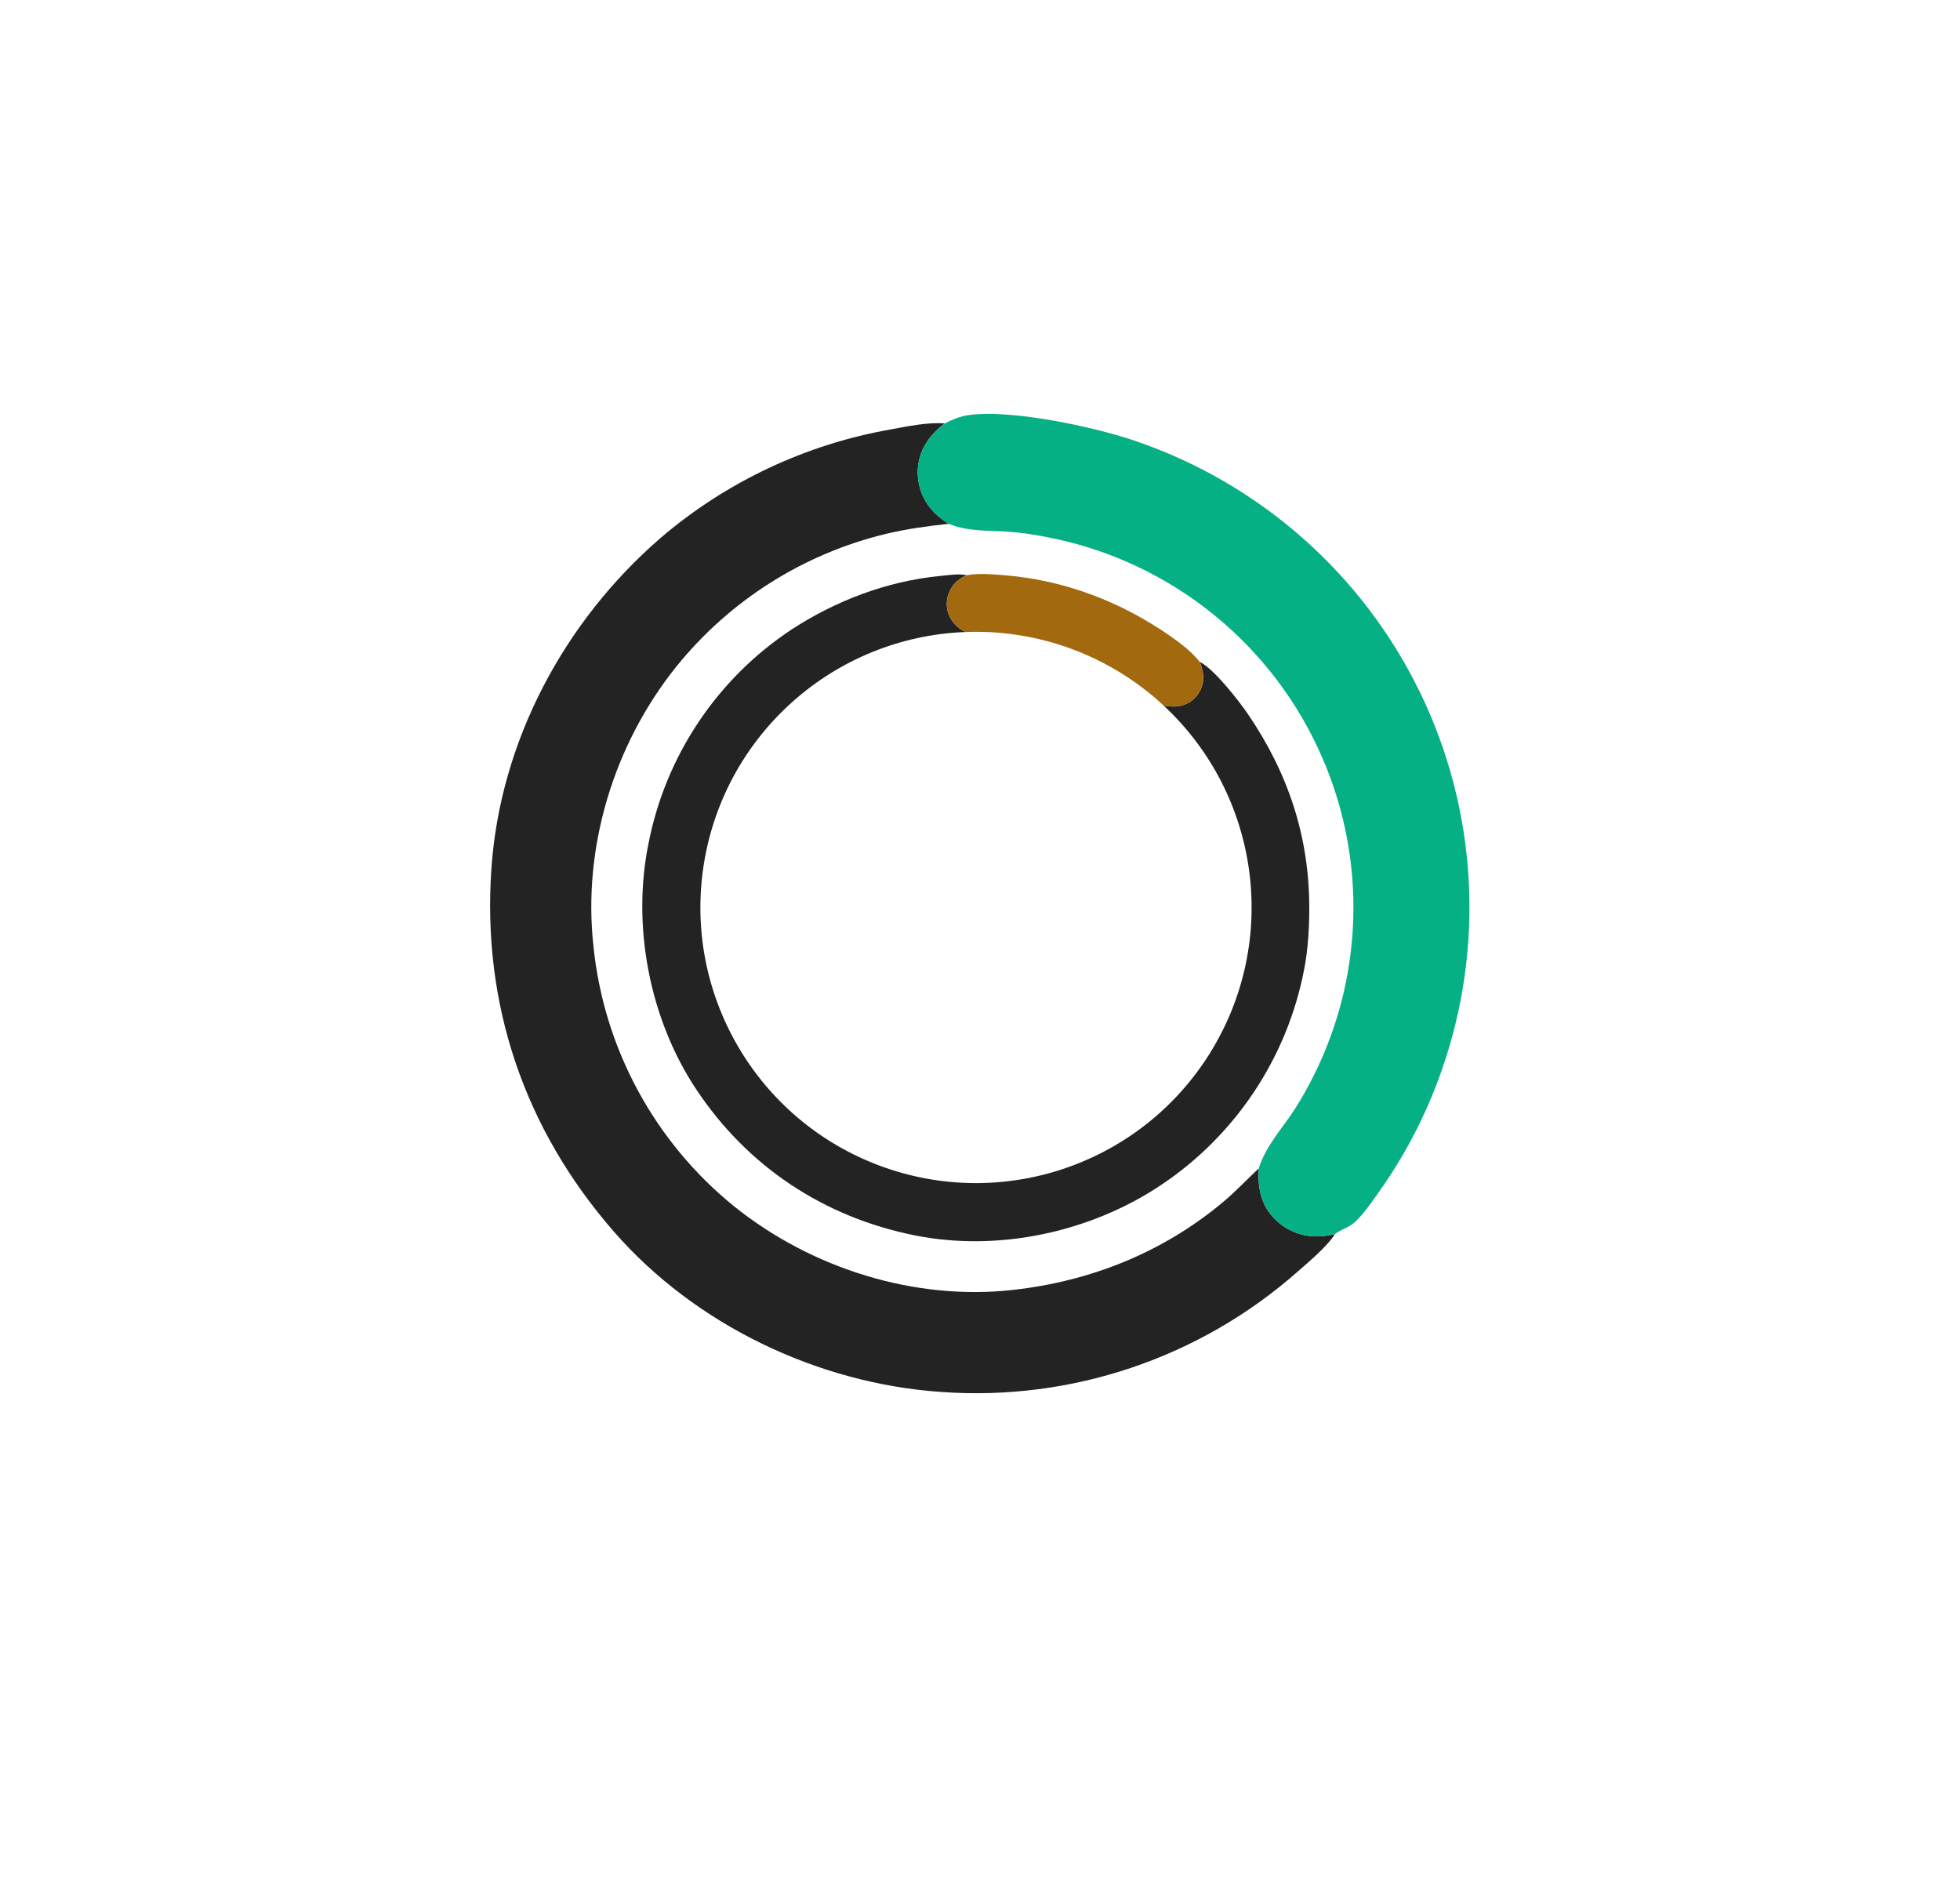 <?xml version="1.0" encoding="utf-8" ?>
<svg xmlns="http://www.w3.org/2000/svg" xmlns:xlink="http://www.w3.org/1999/xlink" width="881" height="845" viewBox="0 0 881 845">
  <path fill="#232324" d="M600.04 554.713C596.833 560.024 588.174 567.311 583.346 571.537C539.38 610.372 481.644 629.886 423.138 625.686C367.758 621.913 312.593 595.636 275.96 553.645C235.666 507.457 216.613 451.44 220.891 390.245C224.897 332.948 253.642 279.34 296.743 241.955C326.338 216.598 362.214 199.681 400.604 192.981C408.347 191.571 416.732 189.761 424.627 190.315C418.261 195.333 413.609 201.225 412.667 209.525C411.928 216.271 413.899 223.034 418.147 228.325C420.47 231.214 423.279 233.449 426.376 235.458C416.922 236.479 407.499 237.745 398.242 239.972C361.153 248.912 328.053 269.85 304.081 299.533C276.042 334.385 261.809 380.652 266.744 425.257C271.4 471.206 294.236 513.385 330.164 542.398C364.848 570.167 411.079 584.787 455.445 579.804C490.073 575.915 522.155 563.177 549.111 540.863C555.041 535.954 560.218 530.444 565.796 525.177C565.335 533.399 566.511 540.806 572.229 547.113C576.944 552.322 583.549 555.426 590.568 555.73C593.803 555.88 596.892 555.418 600.04 554.713Z"/>
  <path fill="#05B084" d="M424.627 190.315C428.031 188.649 431.149 187.262 434.927 186.663C453.603 183.698 491.807 191.843 509.984 198.091C566.15 217.14 612.356 257.881 638.292 311.224C664.011 364.204 667.547 425.253 648.116 480.849C641.172 500.886 631.346 519.804 618.948 537.008C615.929 541.246 612.777 545.864 608.934 549.387C606.276 551.824 602.727 552.614 600.04 554.713C596.892 555.418 593.803 555.88 590.568 555.73C583.549 555.426 576.944 552.322 572.229 547.113C566.511 540.806 565.335 533.399 565.796 525.177C569.065 514.731 576.673 506.974 582.439 497.857C588.131 488.775 592.952 479.176 596.838 469.188C612.979 427.754 612.122 381.623 594.452 340.819C572.243 289.364 526.06 252.199 471.052 241.516C465.178 240.356 459.318 239.419 453.338 239.004C443.754 238.339 435.466 239.046 426.376 235.458C423.279 233.449 420.47 231.214 418.147 228.325C413.899 223.034 411.928 216.271 412.667 209.525C413.609 201.225 418.261 195.333 424.627 190.315Z"/>
  <path fill="#232324" d="M539.339 297.549C545.608 300.582 556.883 315.039 560.935 320.983C579.043 347.553 588.564 376.141 588.504 408.427C588.487 417.515 587.932 426.834 586.203 435.764C578.589 475.369 555.421 510.27 521.881 532.658C490.3 553.816 448.924 562.79 411.468 555.352C370.489 547.214 336.121 524.53 312.93 489.638C291.918 458.024 283.871 416.023 291.557 378.831C299.277 339.637 322.349 305.158 355.632 283.074C375.482 270.078 398.613 261.259 422.282 258.928C426.085 258.554 430.792 257.768 434.528 258.547C430.658 260.291 427.815 262.863 426.353 266.953C425.092 270.402 425.344 274.223 427.047 277.477C428.598 280.513 430.981 282.618 434.009 284.086C374.973 286.325 325.733 329.949 316.387 388.293C307.04 446.636 340.189 503.462 395.57 524.036C450.952 544.61 513.153 523.205 544.154 472.906C575.154 422.607 566.327 357.412 523.067 317.171C526.339 317.655 529.169 317.93 532.366 316.737C535.637 315.543 538.282 313.068 539.692 309.883C541.597 305.604 540.883 301.74 539.339 297.549Z"/>
  <path fill="#A2690F" d="M434.528 258.547C440.089 257.57 446.18 258.134 451.797 258.596C478.88 260.828 504.274 270.653 526.47 286.211C531.178 289.511 535.673 293.091 539.339 297.549C540.883 301.74 541.597 305.604 539.692 309.883C538.282 313.068 535.637 315.543 532.366 316.737C529.169 317.93 526.339 317.655 523.067 317.171C498.957 294.743 466.911 282.839 434.009 284.086C430.981 282.618 428.598 280.513 427.047 277.477C425.344 274.223 425.092 270.402 426.353 266.953C427.815 262.863 430.658 260.291 434.528 258.547Z"/>
</svg>